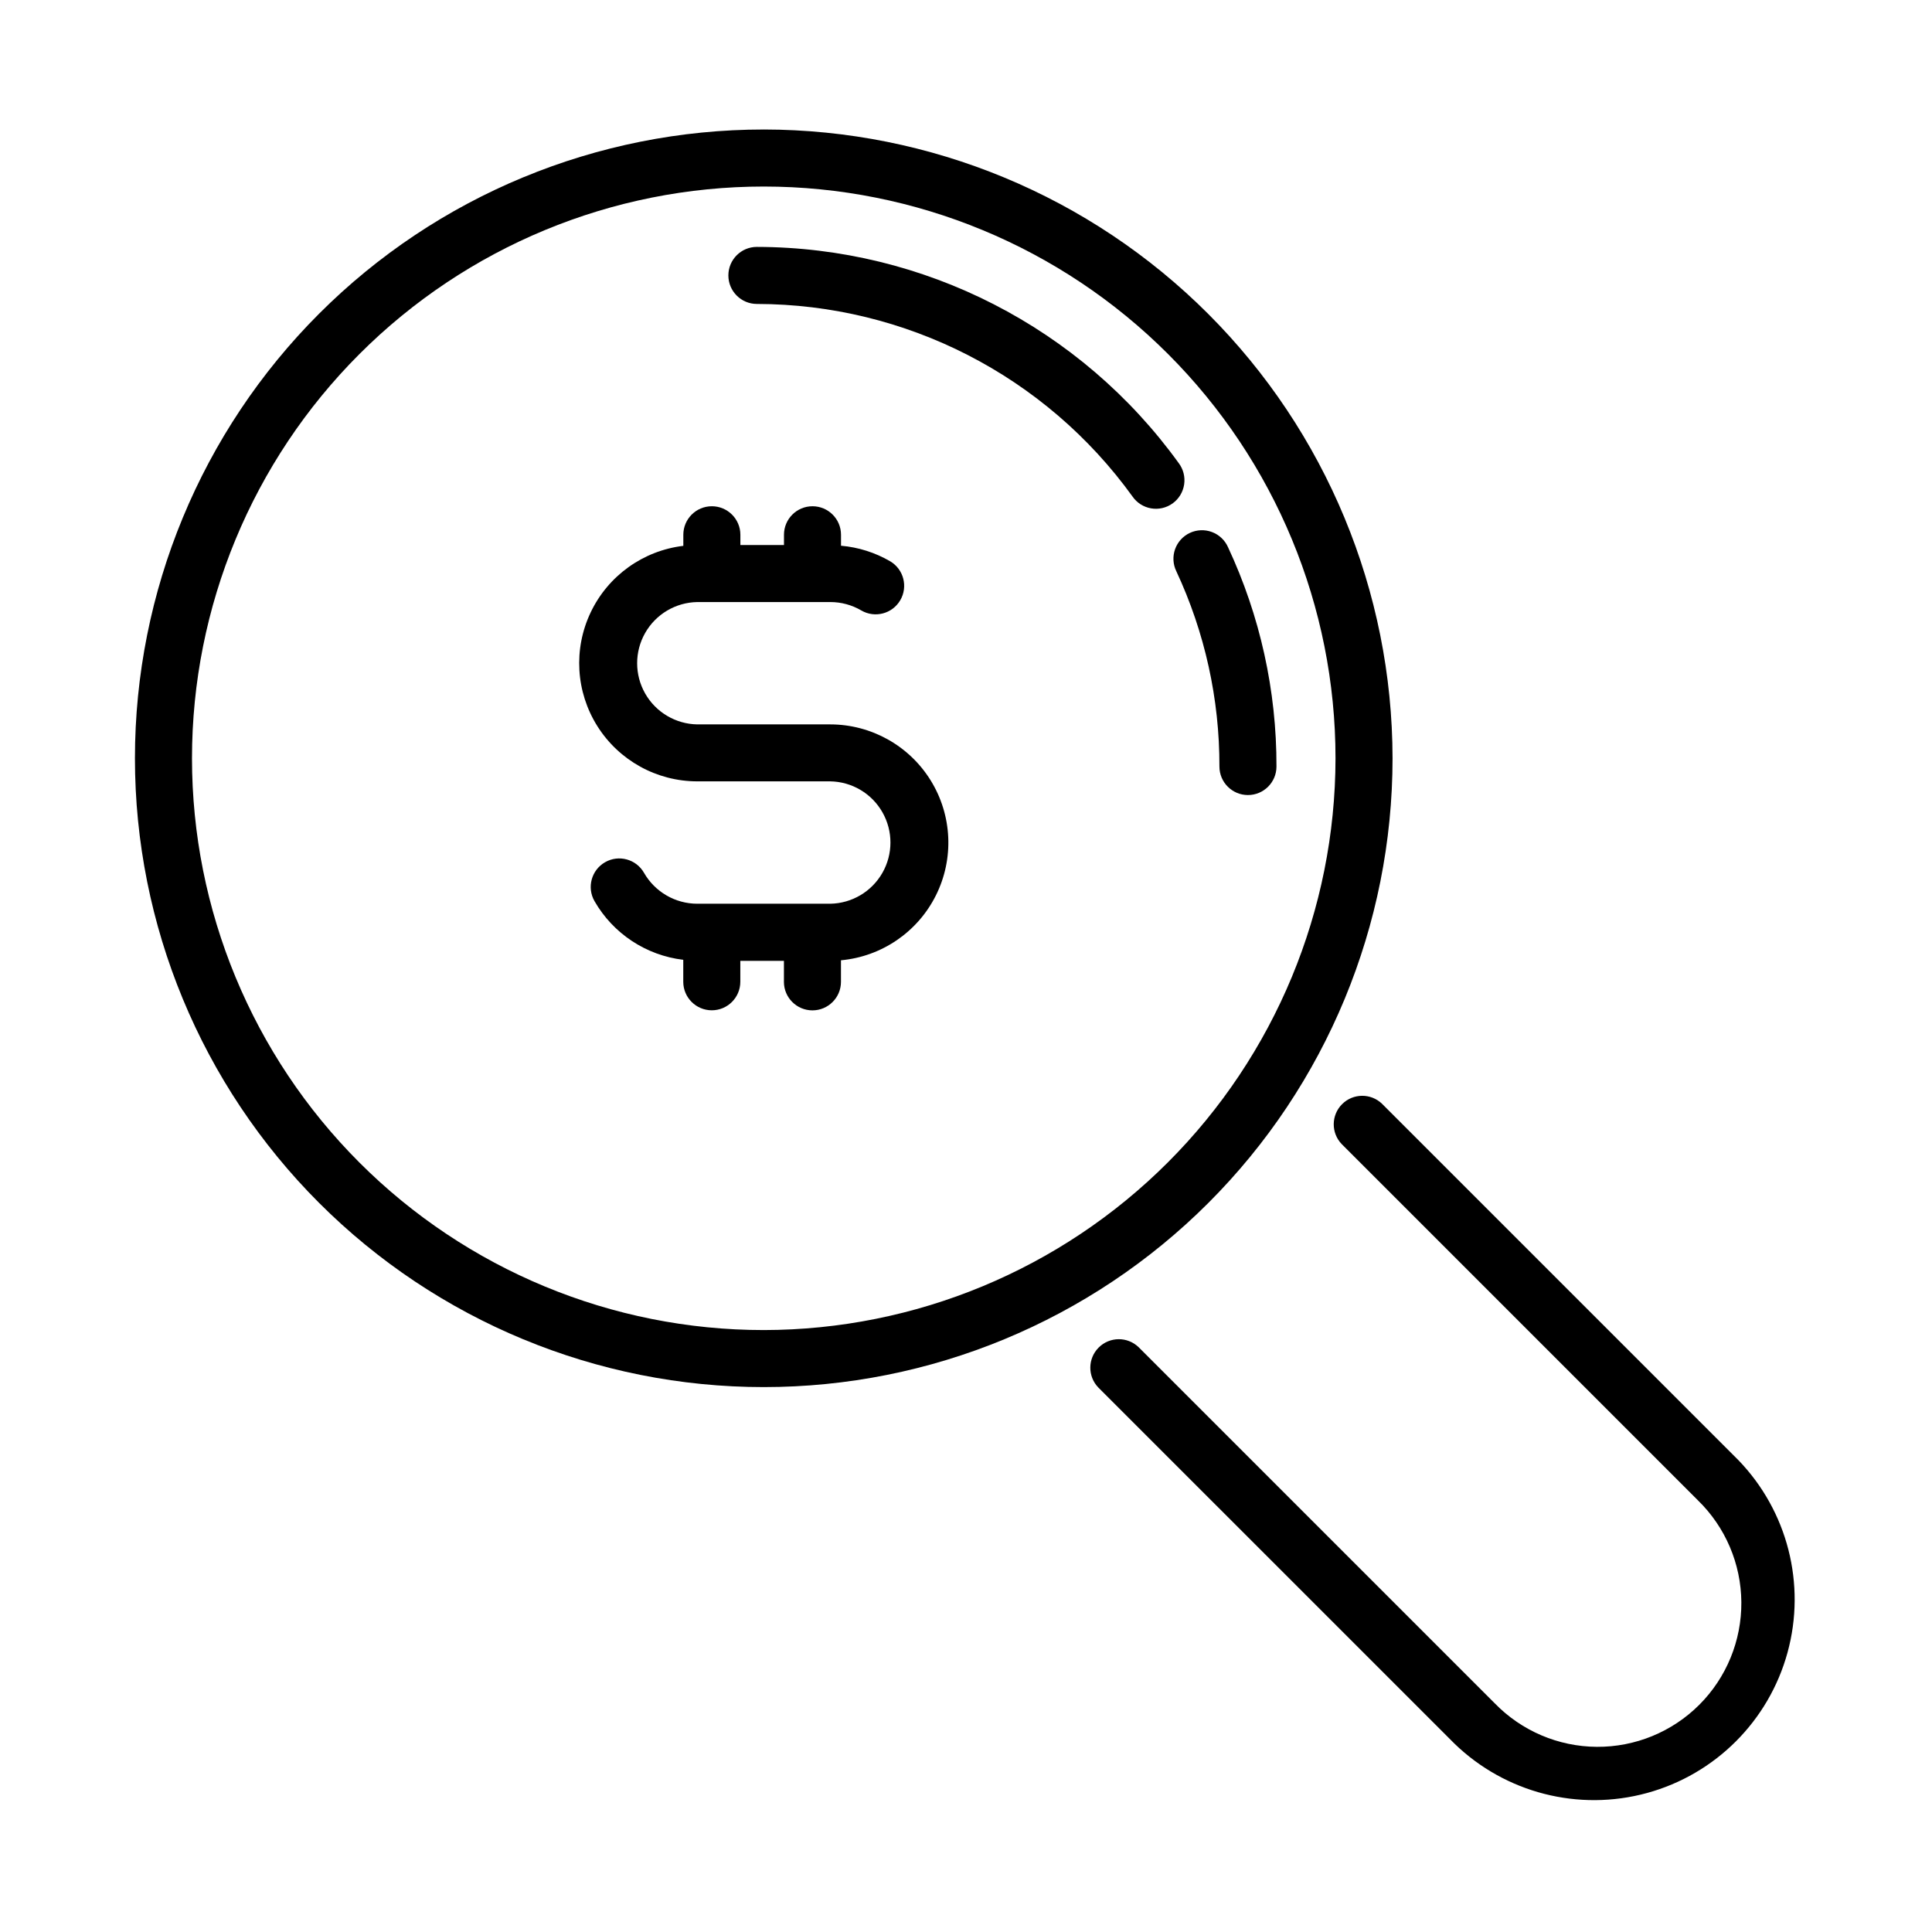 <?xml version="1.0" encoding="UTF-8"?>
<!-- Uploaded to: ICON Repo, www.iconrepo.com, Generator: ICON Repo Mixer Tools -->
<svg fill="#000000" width="800px" height="800px" version="1.1" viewBox="144 144 512 512" xmlns="http://www.w3.org/2000/svg">
 <g>
  <path d="m455.73 295.37c7.57 16.207 11.473 33.883 11.43 51.77 0 4.172 3.383 7.555 7.559 7.555 4.172 0 7.559-3.383 7.559-7.555 0.047-20.098-4.344-39.957-12.855-58.16-0.828-1.848-2.359-3.285-4.258-3.992-1.898-0.707-4-0.621-5.832 0.234-1.836 0.855-3.25 2.414-3.926 4.32-0.676 1.91-0.562 4.008 0.324 5.828z"/>
  <path d="m344.58 209.43c-4.172 0-7.555 3.387-7.555 7.559 0 4.176 3.383 7.559 7.555 7.559 39.438 0.066 76.453 19.035 99.535 51.016 1.152 1.672 2.93 2.809 4.934 3.156 2 0.348 4.059-0.129 5.707-1.316 1.648-1.188 2.746-2.988 3.051-5 0.305-2.008-0.211-4.055-1.434-5.676-25.926-35.914-67.5-57.223-111.79-57.297z"/>
  <path d="m346.4 178.32c-44.195 0-86.582 17.555-117.83 48.805-31.25 31.254-48.809 73.637-48.809 117.83 0 44.195 17.559 86.582 48.809 117.83 31.25 31.254 73.637 48.809 117.83 48.809 44.195 0 86.582-17.555 117.83-48.809 31.254-31.25 48.809-73.637 48.809-117.83-0.051-44.18-17.621-86.535-48.863-117.78-31.238-31.238-73.598-48.812-117.78-48.859zm0 318.16c-40.188 0-78.727-15.965-107.14-44.383-28.418-28.418-44.379-66.957-44.379-107.14s15.965-78.73 44.383-107.14c28.414-28.418 66.957-44.383 107.14-44.383 40.188 0.004 78.73 15.969 107.14 44.387 28.418 28.418 44.379 66.957 44.379 107.14-0.047 40.176-16.023 78.688-44.434 107.09-28.406 28.406-66.922 44.383-107.09 44.43z"/>
  <path d="m510.26 436.52c-2.965-2.863-7.68-2.824-10.594 0.094-2.914 2.914-2.957 7.625-0.09 10.594l94.387 94.391c7.297 7.106 11.441 16.836 11.512 27.016 0.066 10.184-3.945 19.969-11.145 27.168-7.203 7.199-16.988 11.215-27.168 11.145-10.184-0.066-19.914-4.215-27.016-11.508l-94.395-94.395c-2.965-2.863-7.68-2.824-10.594 0.09-2.914 2.918-2.957 7.629-0.09 10.594l94.406 94.398c13.508 13.059 32.898 18.02 51.012 13.055 18.117-4.965 32.27-19.121 37.23-37.238s-0.004-37.508-13.062-51.008z"/>
  <path d="m364.04 335.97h-35.266c-5.723-0.098-10.969-3.211-13.801-8.184-2.832-4.977-2.832-11.074 0-16.047 2.832-4.977 8.078-8.086 13.801-8.188h35.266c2.879-0.004 5.707 0.762 8.195 2.215 3.598 2.113 8.23 0.906 10.34-2.695 2.113-3.598 0.906-8.23-2.695-10.34-3.981-2.309-8.418-3.711-13.004-4.109v-2.906c0-4.172-3.383-7.555-7.555-7.555-4.176 0-7.559 3.383-7.559 7.555v2.719l-11.555 0.004v-2.723c0-4.172-3.387-7.555-7.559-7.555-4.176 0-7.559 3.383-7.559 7.555v2.938c-10.664 1.277-19.934 7.93-24.551 17.629-4.621 9.695-3.949 21.086 1.781 30.172 5.731 9.086 15.715 14.602 26.457 14.613h35.27c5.723 0.098 10.973 3.211 13.805 8.188 2.836 4.977 2.836 11.078 0 16.051-2.832 4.977-8.082 8.09-13.805 8.191h-35.27c-2.863-0.004-5.676-0.766-8.152-2.203-2.477-1.438-4.531-3.504-5.953-5.988-2.07-3.625-6.688-4.887-10.309-2.816-3.625 2.07-4.887 6.688-2.816 10.312 4.941 8.613 13.668 14.383 23.527 15.555v5.82c0 4.176 3.387 7.559 7.559 7.559 4.176 0 7.559-3.383 7.559-7.559v-5.547h11.559v5.566h-0.004c0 4.176 3.387 7.559 7.559 7.559s7.559-3.383 7.559-7.559v-5.711c10.801-0.992 20.32-7.5 25.164-17.207 4.844-9.703 4.32-21.227-1.383-30.453s-15.773-14.844-26.621-14.855z"/>
 </g>
</svg>